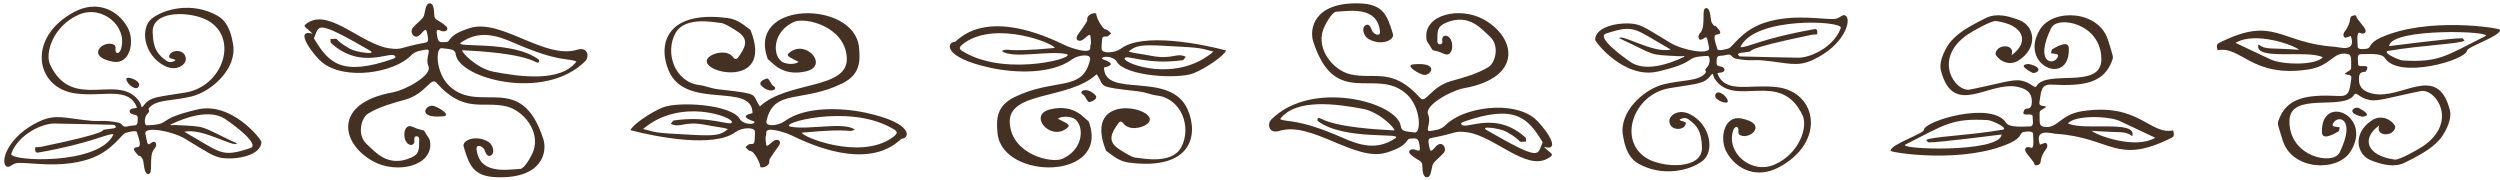 <?xml version="1.0" encoding="UTF-8" standalone="no"?><svg xmlns="http://www.w3.org/2000/svg" xmlns:xlink="http://www.w3.org/1999/xlink" fill="#000000" height="59.5" preserveAspectRatio="xMidYMid meet" version="1.1" viewBox="-1.4 -1.1 824.2 59.5" width="824.2" zoomAndPan="magnify">
 <defs>
  <clipPath id="clip1">
   <path d="m98 0h95v57.352h-95z"/>
  </clipPath>
  <clipPath id="clip2">
   <path d="m416 0h95v57.352h-95z"/>
  </clipPath>
  <clipPath id="clip3">
   <path d="m729 3h93.83v51h-93.83z"/>
  </clipPath>
 </defs>
 <g id="surface1">
  <g clip-path="url(#clip1)" id="change1_1">
   <path d="m129 17.727c-0.7-2.93-10.77 4.859-21.24-4.606-0.28-0.25-0.16-0.883-0.23-1.34 3.7-0.222 0.14-0.347 6.49 3.231 2 1.125 9.31 2.148 6.42 0.484-18.37-10.582-16.46-8.086-18.35-3.953 4.77 7.922 8.95 12.797 26.29 6.684 0.24-0.082 0.41-0.329 0.62-0.5zm21.99-2.27c-0.39 0.602 4.86 6.039 10.24 7.074 8.51 1.637 22.26 3.614 27.41-3.351-2.65-1.235-5.6 0.414-20.58-6.141-5.64-2.469-11.35-4.32-17.43-0.137-2.87 1.973 16.94-0.914 25.6 5.653 0.11 0.082 0.45 1.523-1.02 0.777-5.59-2.852-18.01-3.551-24.22-3.875zm-12.63 26.453c1.57 2.707 1.97 2.559 2.09 4.184 0.53 7.644-11.11 10.211-18.83 5.992-10.71-5.848-13.24-19.156 6.38-22.719 4.39-0.801 13.13-5.687 11.86-8.597-1.32-3.02 1.59-6.055-1.07-5.465-1.47 0.328-3.06 0.23-4.84 2.023-5.55 5.602-21.68 8.219-29.2 2.086-2.58-2.113-9.602-11.156-3.1-9.41-2.365-2.41-3.939-2.332-1.06-3.902 7.1-3.867 17.54 7.48 26.28 8.714 4.37 0.618 3.39-0.238 11.34-1.742 1.36-0.258 2.02-0.015 1.06-3.855-0.26-1.035-1.07-0.086-1.81 0.777-2.24 2.59-3.97-0.606-2.77-1.945 1.57-1.758 3.36-2.926 3.7-4.031 0.35-1.121 0.46-3.727 1.64-3.992 1.49-0.332 1.71 2.148 1.72 3.695 0.01 1.988 1.54 1.641 3.93 3.848 0.58 0.531 0.75 1.637-0.98 1.664-0.67 0.012-2.29-1.219-2.14 0.309 0.36 3.629 0.89 3.312 3.11 3.215 1.77-0.082 0.06-2.215 7.94-4.637 10.24-3.141 24.6 10.465 35.26 7.18 3.57-1.098 4.08 2.34 2.73 3.703-13.35 13.476-41.64 5.754-42.73-2.106-0.26-1.867-1.54-1.726-4.61-2.113-2.16-0.273-2.08 8.235 2.55 12.527 10.07 9.344 23.6-5.144 30.92 17.45 1.29 3.976-0.05 13.07-15.35 12.566-7.72-0.25-9.09-3.918-10.92-10.07-0.62-2.086 3.85-3.988 7.93-1.719 2.08 1.16 2.54 4.453 0.59 4.758-1.1 0.172-1.56-1.949-1.78-2.242-1-1.309-2.66-1.516-2.49 0.039 0.92 8.277 9.5 6.804 14.43 6.488 1.48-0.094 3.83-4.539 4.31-5.918 2.32-6.559-3.4-13.422-8.98-14.707-7.9-1.82-13.82 2.492-23.04-7.832-1.77-1.977-3.48 3.734-10.24 5.629-3.58 1.004-8.42 2.234-12.31 4.644-2.07 1.282-3.81 6.914-0.33 10.063 2.65 2.394 6.77 7.676 14.3 4.535 3.04-1.269 2.93-2.641 2.95-6.25 0-1.223-1.83-1.297-1.62 0.145 0.32 2.226-1.71 2.257-2.63 0.812-1.35-2.125-0.55-5.805 1.62-5.144 2.03 0.613 0.83 0.625 4.19 1.351" fill="#453124"/>
  </g>
  <g id="change1_2"><path d="m141.74 33.863c2.38 0.895 5.56 3.125 2.93 3.371-9.12 0.86-5.53-4.343-2.93-3.371" fill="#453124"/></g>
  <g id="change1_3"><path d="m316.61 13c10.75-7.477 30.07 0.52 29.66 1.715-18.18 1.687-14.41-0.223-17.42 0.984 3.44 2.719 15.27-0.187 21.15 0.985 4.67 0.933-18.63 7.558-32.9-0.235-2.12-1.164-3.1-1.633-0.49-3.449zm71.88 5.738c0.41-0.054 0.69-0.746 1.03-1.144-3.31-1.461-4.29 1.047-11.2-0.266-4.32-0.824-5.94-0.875-7.63-1.422 2.31-2.082 4.36-2.269 11.29-1.933 14.23 0.683 12.18 0.879 16.68 1.941-12.33 10.516-29.66 3.918-29.3 2.254 0.32-1.531 7.19 2.285 19.13 0.57zm-63.29 2.532c8.11 1.753 20.12 2.132 26.77-2.762 2.08-1.531 6.46-2.008 6.02-0.02-2.39 10.918-11.57 5.899-24.93 12.426-5.88 2.879-6.07 7.09-5.59 11.953 1.53 15.578 37.39 15.571 30.03-3.98-1.08-0.449-4.39-5.953-12.69-3.926-7.39 1.805-0.02 10.484 5.42 6.277 1.67-1.289 0.21-1.535-2.86-3.191 1.11-0.895 3.85-0.863 5.3-0.067 3.33 1.825 3.59 9.922-3.74 13.25-3.65 1.653-16.8-1.398-17.43-11.738-0.66-10.699 19.49-7.578 28.64-16.125 2.98 4.258-0.58 4.02 13.39 5.61 3.19 0.363 4.17 1.128 6.52 1.418 8.09 0.984 11.52 10.535 7.95 17.101-3.21 5.887-13.45 3.418-14.9 3.402-1.28-0.015-4.68-2.234-5.74-2.949-3.83-2.586-2.29-5.316-0.06-8.41 0.49-0.68 1.06-0.793 1.6-0.016 1.69 2.407 5.96 1.758 7.87 0.266 6.22-4.863-21.88-11.898-13.52 8.809 1.53 1.015 3.88 3.414 7.37 3.882 20.33 2.727 23.34-8.609 19.56-17.394-5.66-13.129-27.53-3.492-27.61-13.938 5.39-1.16-0.64-2.668-0.65-2.839-0.08-1.098 3.76-0.957 4.84 0.91 2.77 4.828 20.31 5.894 25.47 3.785 3.88-1.59 9.95-5.695 10.58-7.473-8.51-2.25-27.56-5.937-34.66-0.601-1.98 1.488-6.14 1.707-6.35 0.222-0.12-0.914 0.07-1.855 0.09-2.789 0.02-0.871 0.07-1.551 1.51-1.402 0.46 0.047 1.02-0.66 1.53-1.02-0.78-0.769-1-1.188-1.95-1.387-0.98-0.203-3.02-3.926-2.94-5.016 0.05-0.691-3.34-0.16-2.99 2.016 0.09 0.488-2.96 4.574-3.03 4.675-1.34 1.786 0.36 2.899 1.96 1.485 1.78-1.567 1.66-1.324 2.06-1.188 0.58 4.051-0.09 2.379 0 4.227 0.11 2.164-6.51-0.047-8.33-0.942-27.34-13.39-35.52-1.085-36.35-1.089-2.52-0.004-4.31 5.054 11.84 8.547" fill="#453124"/></g>
  <g id="change1_4"><path d="m357.73 32.605c-1.02-0.5-1.13-1.953-2.12-2.543-1.7-1.003 1.2-2.734 4.04 0.133 1.12 1.133-0.63 2.055-1.92 2.41" fill="#453124"/></g>
  <g id="change1_5"><path d="m688.19 42.027c1.45 1.434 14.4 6.243 20.94 2.278-0.1-0.059-11.59-5.461-11.69-5.508-3.65-1.672-14.52-2.035-17.09 0.769 5.26 2.61 22.93-1.328 21.22 4.227-2.47-1.867-3.52-1.027-13.38-1.766zm-29.7 1.219c-0.1 0.02-21.48 2.75-24.08 2.59-0.28-0.016-0.52-0.504-0.78-0.777 1.58-1.106 13.12-1.387 25.1-3.375 2.47-0.407-3.45-3.094-4.68-3.172-12.06-0.742-14.37 1.578-27.21 8-3.36 1.679 31.14 2.902 31.65-3.266zm14.6-9.023c-1.66 1.168-2.1 0.972-2.07 2.16 0.05 2.887-0.29 4 1.38 4.301 4.6 0.828 5.22-3.985 12.68-5.133 18.69-2.879 22.18 7.89 29.98 6.336 0.17 1.109 0.6 1.859-0.52 2.425-18.38 9.215-19.68-0.089-38.27-1.308-1.41-0.09-7.05-1.988-5.15 3.594 0.27-0.098 1.8-0.735 2.04-0.528 0.43 0.371 0.66 1.11-0.08 2.086-2.78 3.664-0.69 4.813-3.1 5.239-0.78 0.14-0.64-0.629-0.92-1.008-0.72-1-1.58-1.914-2.3-2.918-1.34-1.883 0.19-2.399 1.21-1.918 1.1 0.515 1.09-0.985 0.89-4.543-0.07-1.02-2.11-0.766-3.07-0.598-1.47 0.254-0.39 1.758-4.5 3.629-15.41 6.992-39.21 3.18-39.36 2.598-0.48-1.957 10.85-5.657 10.9-6.867 0.12-3.032 22.48-9.653 27.12-2.399 1.05 1.656 5.42 1.234 7.94 1.203 1.46-0.019 0.76-2.527 0.83-3 0.35-2.172-4.58 0.606-2.58-2.64 0.32-0.52 2.28 0.511 2.31-2.383 0.02-1.887-0.36-4.02-4.53-4.973-9.57-2.191-21.35 10.391-25.44-5.422-0.89-3.418 2.04-8.32 3.5-9.867 1.86-1.965 3.95-3.848 11.36-7.461 3.5-1.711 7.3-0.676 10.96 0.688 5.15 1.918 6.3 9.156-0.22 13.316-3.97 2.531-7.77-1.316-7.6-2.324 0.56-3.301 6.73-3.133 5.25 0.629 6.27-4.539 3.87-10.114-5.1-11.301-1.54-0.207-8.11 3.582-9.39 4.469-11.74 8.16-3.95 19.101 0.83 18.121 12.49-2.571 14.73-3.762 18.04-2.641 2.52 0.856 3.29 2.438 3.88 1.477 3.41-5.594 21.37 1.304 21.38-8.797 0.01-11.883-14.46-14.598-16.54-10.313-5.53 11.391 0.55 12.395 2.03 9.805 0.73-1.301-0.13-1.191-2.09-1.496 0.13-0.453 0.12-1.137 0.42-1.32 2.09-1.266 5.38-2.875 5.46-0.321 0.39 12.938-16.88 5.567-9.45-6.301 4.33-6.902 19.31-6.25 22.37 3.598 1.59 5.129 1.79 5.457 1.45 6.461-2.64 7.684-9.18 8.77-19.97 8.231-3.5-0.176-3.49 1.816-4.08 5.668-0.29 1.937 1.8 0.914 2.12 1.746" fill="#453124"/></g>
  <g id="change1_6"><path d="m667.35 19.977c5.77 1.25 2.44 3.519 1.19 2.859-5.37-2.84-1.21-2.758-1.19-2.859" fill="#453124"/></g>
  <g id="change1_7"><path d="m549.41 15.227c-12.02-6.809-11.77-8.407-21.28-5.278-3.37 1.11 5.12 7.438 8.04 9.403 4.92 3.328 12.78 0.636 17.74-1.758-0.21-0.5 0.12-0.071-1.8-0.168-10.5-0.547-7.09-0.067-19.65-5.91 0.55-1.641 11.33 5.148 16.95 3.711zm22.94-0.793c2.11 0.355 6.7-2.801 24.4-5.922 1.02-0.18 1.05 0.688 0.96 1.699-0.01 0.062-1.56 0.098-1.67 0.121-24.39 5.059-19.14 5.406-20.79 5.629-3.95 0.527-2.91 0.293-3.71 0.809 0.44 0.652 0.31 0.718 1.07 0.738 0.09 0.004 18.66 0.465 19.3 0.418 4.7-0.324 11.61-4.176 13.56-9.805 0.83-2.406-28.43-3.894-33.12 6.313zm-8.21-7.036c0.71 0.828 2.93 2.649 0.48 2.883-1.34 0.129-0.73 1.93 0.2 4.883 0.21 0.688 2.94-0.078 3.62-0.277 1.43-0.414 4.26-5.961 11.87-8.481 9.68-3.207 19.96-0.852 23.37-1.293 1.62-0.211 2.38-1.75 3.41-1.035 2.03 1.422-0.44 9.707-10.68 14.512-5.44 2.551-8.29 1-16.81 0.219-3.07-0.282-3.83 0.336-8.7-0.555-1.71-0.316-1.11-1.832-3.36-1.207-1.63 0.453-2.81-0.164-2.96 1.281-0.22 2.313 0.04 2.223 1.41 2.535 1.87 0.43 1.28 2.071-0.39 1.989-0.27-0.016-0.55 0.128-0.82 0.203 2.61 6.957 10.62 3.453 19.74 4.586 13.21 1.64 16.13 18.179 0.47 26.453-7.03 3.715-13.81 0.906-17.14-4.989-2.53-4.488-0.86-12.222 4.75-11.164 8.72 1.645 3.45 6.731 0.13 5.696-1.89-0.59-0.35-1.817-1.39-2.856-0.09-0.09-0.93-0.187-1.38 1.25-2.29 7.309 6.09 14.477 13.7 11.114 8.24-3.637 10.99-12.391 9.24-16.149-7.25-15.512-22.37-2.23-28.97-12.078-0.77-1.156-0.3-2.492-1.44-1.008-2.09 2.715-4.38 2.559-13.4 4.043-12.17 2.004-17.31 17.531-7.36 23.254 5.3 3.055 18.1 3.637 17.97-3.633-0.1-5.324-1.55-7.308-4.52-9.379-1.27-0.879-2.7 0.067-2.83 0.129 0.13 0.852 2.83 0.168 1.78 1.992-0.93 1.59-4.9 1.657-5.17-1.328-0.18-2.07 3.06-4.379 6.93-2.367 6.73 3.492 8.01 12.219 4.01 15.336-3.99 3.098-13.1 5.438-21.17 0.879-3.9-2.199-4.64-6.988-5.04-9.078-1.52-7.961 6.91-15.477 13.38-17.059 6.22-1.527 11.15-0.937 13.59-3.5 1-1.058-0.67-0.847 0.81-2.215 0.9-0.832 1.13-3.691 0.05-3.644-8.5 0.367-2.22 1.848-16.33 5.137-11.1 2.589-20.76-9.75-20.71-10.559 0.22-4.461 8.23-5.77 12.72-5.152 2.75 0.375 5 1.98 11.99 6.207 4.39 2.652 13.4 4.117 12.86 1.66-0.59-2.731-0.54-4.012-1.58-3.192-0.58 0.461-1.4 0.868-1.76 0.215-0.57-1.051 0.68-2.211 0.73-2.3 1.48-2.371 0.1-7.418 1.46-7.746 1.46-0.355 1.53 2.418 1.85 4.23 0.14 0.758 1.07 1.918 1.39 1.559" fill="#453124"/></g>
  <g id="change1_8"><path d="m568.22 32.27c0.07 1.289-4.56-0.368-4.14-2.004 0.58-2.309 4.06 0.406 4.14 2.004" fill="#453124"/></g>
  <g clip-path="url(#clip2)" id="change1_15">
   <path d="m480.27 39.621c0.7 2.93 10.77-4.859 21.24 4.602 0.27 0.254 0.16 0.886 0.23 1.343-3.7 0.223-0.14 0.344-6.5-3.23-2-1.125-9.3-2.152-6.41-0.488 18.37 10.582 16.46 8.09 18.35 3.953-4.78-7.918-8.96-12.793-26.29-6.684-0.24 0.086-0.42 0.332-0.62 0.504zm-21.99 2.27c0.38-0.602-4.86-6.043-10.24-7.079-8.51-1.632-22.26-3.609-27.42 3.356 2.66 1.234 5.61-0.414 20.59 6.141 5.63 2.464 11.34 4.316 17.43 0.136 2.87-1.976-16.94 0.914-25.6-5.652-0.11-0.082-0.45-1.523 1.02-0.777 5.59 2.851 18.01 3.55 24.22 3.875zm12.63-26.453c-1.58-2.708-1.97-2.563-2.09-4.188-0.53-7.641 11.11-10.207 18.83-5.988 10.71 5.847 13.24 19.156-6.38 22.718-4.39 0.797-13.13 5.688-11.86 8.598 1.32 3.02-1.59 6.055 1.07 5.461 1.47-0.324 3.06-0.23 4.83-2.019 5.56-5.606 21.69-8.223 29.21-2.086 2.58 2.109 9.6 11.152 3.09 9.41 2.37 2.41 3.95 2.332 1.07 3.902-7.1 3.867-17.54-7.48-26.28-8.715-4.37-0.617-3.4 0.239-11.35 1.742-1.35 0.258-2.02 0.012-1.05 3.856 0.26 1.031 1.07 0.086 1.81-0.777 2.24-2.594 3.97 0.605 2.77 1.941-1.57 1.762-3.37 2.93-3.7 4.035-0.35 1.121-0.46 3.727-1.64 3.992-1.49 0.332-1.71-2.152-1.72-3.695-0.01-1.988-1.54-1.641-3.93-3.852-0.58-0.527-0.76-1.632 0.98-1.66 0.67-0.011 2.29 1.219 2.13-0.308-0.35-3.629-0.88-3.317-3.1-3.215-1.77 0.082-0.06 2.215-7.94 4.633-10.24 3.144-24.6-10.465-35.26-7.176-3.57 1.098-4.08-2.34-2.73-3.703 13.35-13.477 41.64-5.754 42.73 2.105 0.26 1.867 1.54 1.723 4.61 2.113 2.15 0.274 2.07-8.234-2.56-12.527-10.06-9.344-23.59 5.145-30.91-17.449-1.29-3.981 0.05-13.07 15.34-12.57 7.73 0.254 9.1 3.918 10.93 10.074 0.62 2.082-3.85 3.988-7.93 1.719-2.09-1.161-2.54-4.454-0.59-4.762 1.1-0.172 1.55 1.953 1.78 2.242 1 1.309 2.66 1.516 2.49-0.035-0.92-8.277-9.5-6.805-14.44-6.492-1.48 0.094-3.82 4.539-4.31 5.922-2.31 6.554 3.41 13.418 8.98 14.707 7.9 1.82 13.83-2.493 23.05 7.832 1.77 1.976 3.48-3.735 10.23-5.629 3.59-1.004 8.43-2.235 12.32-4.645 2.07-1.281 3.81-6.918 0.32-10.062-2.65-2.395-6.76-7.68-14.29-4.539-3.04 1.273-2.94 2.644-2.95 6.254-0.01 1.222 1.83 1.296 1.62-0.145-0.32-2.227 1.71-2.258 2.63-0.812 1.35 2.125 0.55 5.804-1.62 5.144-2.03-0.617-0.83-0.625-4.19-1.351" fill="#453124"/>
  </g>
  <g id="change1_9"><path d="m467.53 23.48c-2.38-0.89-5.57-3.121-2.93-3.371 9.12-0.855 5.53 4.348 2.93 3.371" fill="#453124"/></g>
  <g clip-path="url(#clip3)" id="change1_16">
   <path d="m756.56 15.32c-1.45-1.433-14.4-6.242-20.94-2.277 0.1 0.059 11.58 5.461 11.68 5.508 3.66 1.668 14.52 2.035 17.1-0.77-5.27-2.613-22.93 1.324-21.22-4.23 2.46 1.871 3.52 1.031 13.38 1.769zm29.7-1.222c0.1-0.016 21.48-2.75 24.08-2.586 0.27 0.015 0.52 0.504 0.78 0.773-1.58 1.11-13.13 1.391-25.1 3.375-2.48 0.41 3.45 3.098 4.68 3.176 12.06 0.738 14.37-1.578 27.21-8 3.35-1.68-31.14-2.902-31.65 3.262zm-14.6 9.027c1.66-1.168 2.09-0.973 2.07-2.16-0.05-2.887 0.29-4-1.38-4.301-4.6-0.828-5.23 3.984-12.69 5.133-18.68 2.879-22.17-7.891-29.97-6.336-0.18-1.109-0.61-1.859 0.52-2.426 18.38-9.215 19.68 0.086 38.27 1.309 1.41 0.09 7.05 1.988 5.14-3.594-0.26 0.098-1.79 0.73-2.03 0.527-0.43-0.371-0.66-1.113 0.08-2.09 2.78-3.66 0.69-4.809 3.1-5.238 0.78-0.137 0.64 0.633 0.91 1.012 0.73 1 1.59 1.914 2.3 2.918 1.35 1.883-0.19 2.398-1.21 1.918-1.1-0.516-1.09 0.984-0.88 4.543 0.06 1.019 2.1 0.765 3.07 0.598 1.47-0.254 0.38-1.758 4.5-3.629 15.41-6.993 39.21-3.18 39.35-2.598 0.49 1.957-10.84 5.656-10.89 6.867-0.12 3.027-22.49 9.652-27.12 2.399-1.06-1.657-5.42-1.235-7.94-1.204-1.46 0.02-0.76 2.528-0.84 3-0.34 2.168 4.59-0.609 2.59 2.637-0.32 0.52-2.28-0.508-2.31 2.383-0.02 1.891 0.35 4.023 4.52 4.977 9.57 2.191 21.36-10.391 25.45 5.421 0.89 3.414-2.05 8.321-3.51 9.868-1.85 1.964-3.95 3.847-11.35 7.461-3.5 1.71-7.3 0.675-10.97-0.688-5.14-1.918-6.29-9.156 0.22-13.316 3.98-2.532 7.78 1.316 7.61 2.324-0.57 3.301-6.73 3.133-5.26-0.629-6.27 4.539-3.87 10.113 5.1 11.301 1.55 0.207 8.12-3.582 9.4-4.469 11.74-8.16 3.94-19.105-0.83-18.121-12.5 2.57-14.73 3.758-18.04 2.637-2.53-0.852-3.29-2.434-3.88-1.473-3.41 5.594-21.37-1.305-21.38 8.797-0.01 11.883 14.46 14.597 16.54 10.312 5.53-11.39-0.55-12.394-2.03-9.804-0.74 1.3 0.12 1.191 2.08 1.496-0.13 0.453-0.11 1.136-0.41 1.32-2.09 1.266-5.38 2.875-5.46 0.32-0.39-12.937 16.88-5.566 9.44 6.301-4.32 6.899-19.31 6.246-22.36-3.598-1.59-5.128-1.79-5.457-1.45-6.46 2.63-7.684 9.18-8.774 19.97-8.231 3.49 0.176 3.49-1.82 4.07-5.668 0.3-1.937-1.79-0.914-2.11-1.746" fill="#453124"/>
  </g>
  <g id="change1_10"><path d="m777.39 37.371c-5.76-1.254-2.43-3.519-1.18-2.859 5.37 2.84 1.2 2.758 1.18 2.859" fill="#453124"/></g>
  <g id="change1_11"><path d="m292.66 44.348c-10.75 7.476-30.07-0.52-29.66-1.715 18.18-1.688 14.41 0.222 17.42-0.985-3.45-2.722-15.28 0.188-21.15-0.984-4.67-0.934 18.63-7.559 32.9 0.234 2.12 1.161 3.1 1.633 0.49 3.45zm-71.88-5.743c-0.41 0.059-0.69 0.75-1.03 1.149 3.31 1.457 4.28-1.047 11.2 0.266 4.31 0.824 5.94 0.875 7.63 1.421-2.31 2.082-4.36 2.27-11.3 1.934-14.23-0.684-12.18-0.883-16.67-1.941 12.33-10.516 29.66-3.918 29.3-2.254-0.33 1.531-7.19-2.285-19.13-0.575zm63.29-2.527c-8.12-1.754-20.12-2.133-26.77 2.762-2.08 1.531-6.46 2.004-6.02 0.019 2.39-10.918 11.56-5.898 24.92-12.425 5.89-2.879 6.08-7.09 5.6-11.954-1.53-15.578-37.39-15.57-30.04 3.977 1.09 0.453 4.4 5.957 12.7 3.93 7.39-1.805 0.02-10.485-5.42-6.282-1.68 1.293-0.21 1.54 2.85 3.196-1.1 0.894-3.84 0.859-5.29 0.066-3.33-1.824-3.59-9.922 3.74-13.25 3.65-1.652 16.8 1.399 17.43 11.738 0.66 10.696-19.49 7.579-28.65 16.125-2.97-4.257 0.59-4.019-13.38-5.609-3.19-0.363-4.17-1.133-6.53-1.418-8.09-0.984-11.52-10.535-7.94-17.101 3.21-5.887 13.44-3.418 14.9-3.403 1.28 0.016 4.68 2.234 5.74 2.949 3.83 2.586 2.29 5.317 0.06 8.411-0.49 0.679-1.06 0.793-1.61 0.015-1.68-2.406-5.96-1.758-7.86-0.269-6.22 4.867 21.87 11.902 13.51-8.805-1.52-1.02-3.87-3.414-7.36-3.883-20.33-2.727-23.35 8.61-19.56 17.395 5.65 13.129 27.53 3.492 27.6 13.937-5.38 1.16 0.65 2.668 0.66 2.836 0.08 1.102-3.76 0.961-4.84-0.91-2.78-4.828-20.31-5.895-25.47-3.781-3.88 1.59-9.95 5.691-10.58 7.472 8.51 2.25 27.56 5.938 34.66 0.598 1.98-1.484 6.14-1.703 6.34-0.223 0.13 0.914-0.06 1.86-0.08 2.789-0.02 0.875-0.08 1.555-1.52 1.407-0.45-0.047-1.01 0.656-1.52 1.019 0.77 0.77 1 1.188 1.94 1.383 0.99 0.207 3.03 3.926 2.95 5.02-0.05 0.691 3.34 0.156 2.98-2.016-0.08-0.492 2.97-4.574 3.04-4.676 1.34-1.785-0.36-2.898-1.97-1.484-1.77 1.566-1.65 1.324-2.05 1.187-0.58-4.05 0.09-2.382 0-4.226-0.11-2.168 6.5 0.047 8.33 0.937 27.34 13.395 35.52 1.09 36.35 1.09 2.51 0.004 4.31-5.051-11.84-8.543" fill="#453124"/></g>
  <g id="change1_12"><path d="m251.53 24.742c1.03 0.496 1.13 1.953 2.13 2.543 1.7 1.004-1.2 2.735-4.05-0.133-1.12-1.132 0.64-2.058 1.92-2.41" fill="#453124"/></g>
  <g id="change1_13"><path d="m59.395 42.363c12.25 6.938 11.992 8.563 21.675 5.379 3.434-1.129-5.218-7.578-8.183-9.578-5.02-3.387-13.012-0.648-18.067 1.793 0.215 0.508-0.121 0.07 1.836 0.172 10.692 0.555 7.219 0.062 20 6.019-0.554 1.668-11.531-5.246-17.261-3.785zm-23.356 0.809c-2.141-0.36-6.824 2.855-24.84 6.031-1.043 0.184-1.07-0.699-0.98-1.73 0.008-0.067 1.586-0.098 1.707-0.125 24.832-5.149 19.484-5.504 21.16-5.727 4.027-0.539 2.969-0.301 3.781-0.828-0.453-0.66-0.316-0.731-1.094-0.75-0.089-0.004-19-0.473-19.652-0.426-4.781 0.328-11.824 4.25-13.805 9.985-0.847 2.453 28.957 3.964 33.723-6.43zm8.367 7.164c-0.73-0.844-2.988-2.699-0.496-2.934 1.367-0.129 0.75-1.964-0.195-4.972-0.223-0.7-2.996 0.082-3.692 0.281-1.453 0.422-4.339 6.07-12.082 8.637-9.859 3.265-20.336 0.863-23.804 1.316-1.649 0.215-2.422 1.785-3.469 1.055-2.074-1.449 0.445-9.883 10.875-14.778 5.543-2.597 8.441-1.019 17.117-0.222 3.129 0.285 3.899-0.344 8.86 0.566 1.738 0.32 1.128 1.867 3.418 1.231 1.664-0.465 2.871 0.164 3.015-1.309 0.227-2.355-0.043-2.266-1.43-2.582-1.91-0.437-1.308-2.109 0.391-2.023 0.277 0.015 0.559-0.133 0.84-0.207-2.664-7.086-10.82-3.516-20.098-4.668-13.453-1.672-16.433-18.516-0.488-26.938 7.156-3.781 14.07-0.922 17.457 5.078 2.578 4.574 0.879 12.449-4.832 11.371-8.891-1.676-3.52-6.855-0.133-5.8 1.926 0.597 0.356 1.851 1.406 2.906 0.09 0.094 0.957 0.191 1.414-1.27 2.329-7.445-6.203-14.742-13.957-11.32-8.386 3.703-11.191 12.617-9.406 16.445 7.383 15.793 22.778 2.274 29.496 12.301 0.789 1.176 0.305 2.535 1.473 1.023 2.129-2.761 4.461-2.605 13.641-4.117 12.39-2.039 17.628-17.851 7.5-23.679-5.399-3.106-18.434-3.704-18.297 3.699 0.097 5.426 1.57 7.441 4.601 9.554 1.281 0.891 2.742-0.07 2.879-0.132-0.133-0.871-2.887-0.172-1.812-2.028 0.937-1.621 4.984-1.687 5.257 1.348 0.188 2.109-3.113 4.461-7.054 2.414-6.848-3.559-8.156-12.441-4.078-15.617 4.054-3.156 13.336-5.539 21.558-0.895 3.969 2.238 4.723 7.114 5.125 9.242 1.547 8.106-7.031 15.762-13.621 17.376-6.336 1.55-11.355 0.953-13.836 3.562-1.023 1.074 0.676 0.863-0.828 2.254-0.914 0.848-1.148 3.758-0.047 3.711 8.653-0.375 2.258-1.883 16.629-5.231 11.305-2.636 21.129 9.926 21.09 10.75-0.227 4.547-8.387 5.879-12.957 5.25-2.801-0.382-5.09-2.019-12.211-6.324-4.469-2.699-13.641-4.191-13.098-1.691 0.606 2.785 0.555 4.086 1.61 3.25 0.593-0.465 1.425-0.879 1.793-0.215 0.586 1.07-0.688 2.25-0.742 2.34-1.504 2.414-0.102 7.554-1.485 7.89-1.492 0.36-1.558-2.464-1.887-4.312-0.136-0.77-1.082-1.953-1.41-1.586" fill="#453124"/></g>
  <g id="change1_14"><path d="m40.25 25.012c-0.07-1.313 4.637 0.371 4.215 2.039-0.59 2.351-4.129-0.414-4.215-2.039" fill="#453124"/></g>
 </g>
</svg>
